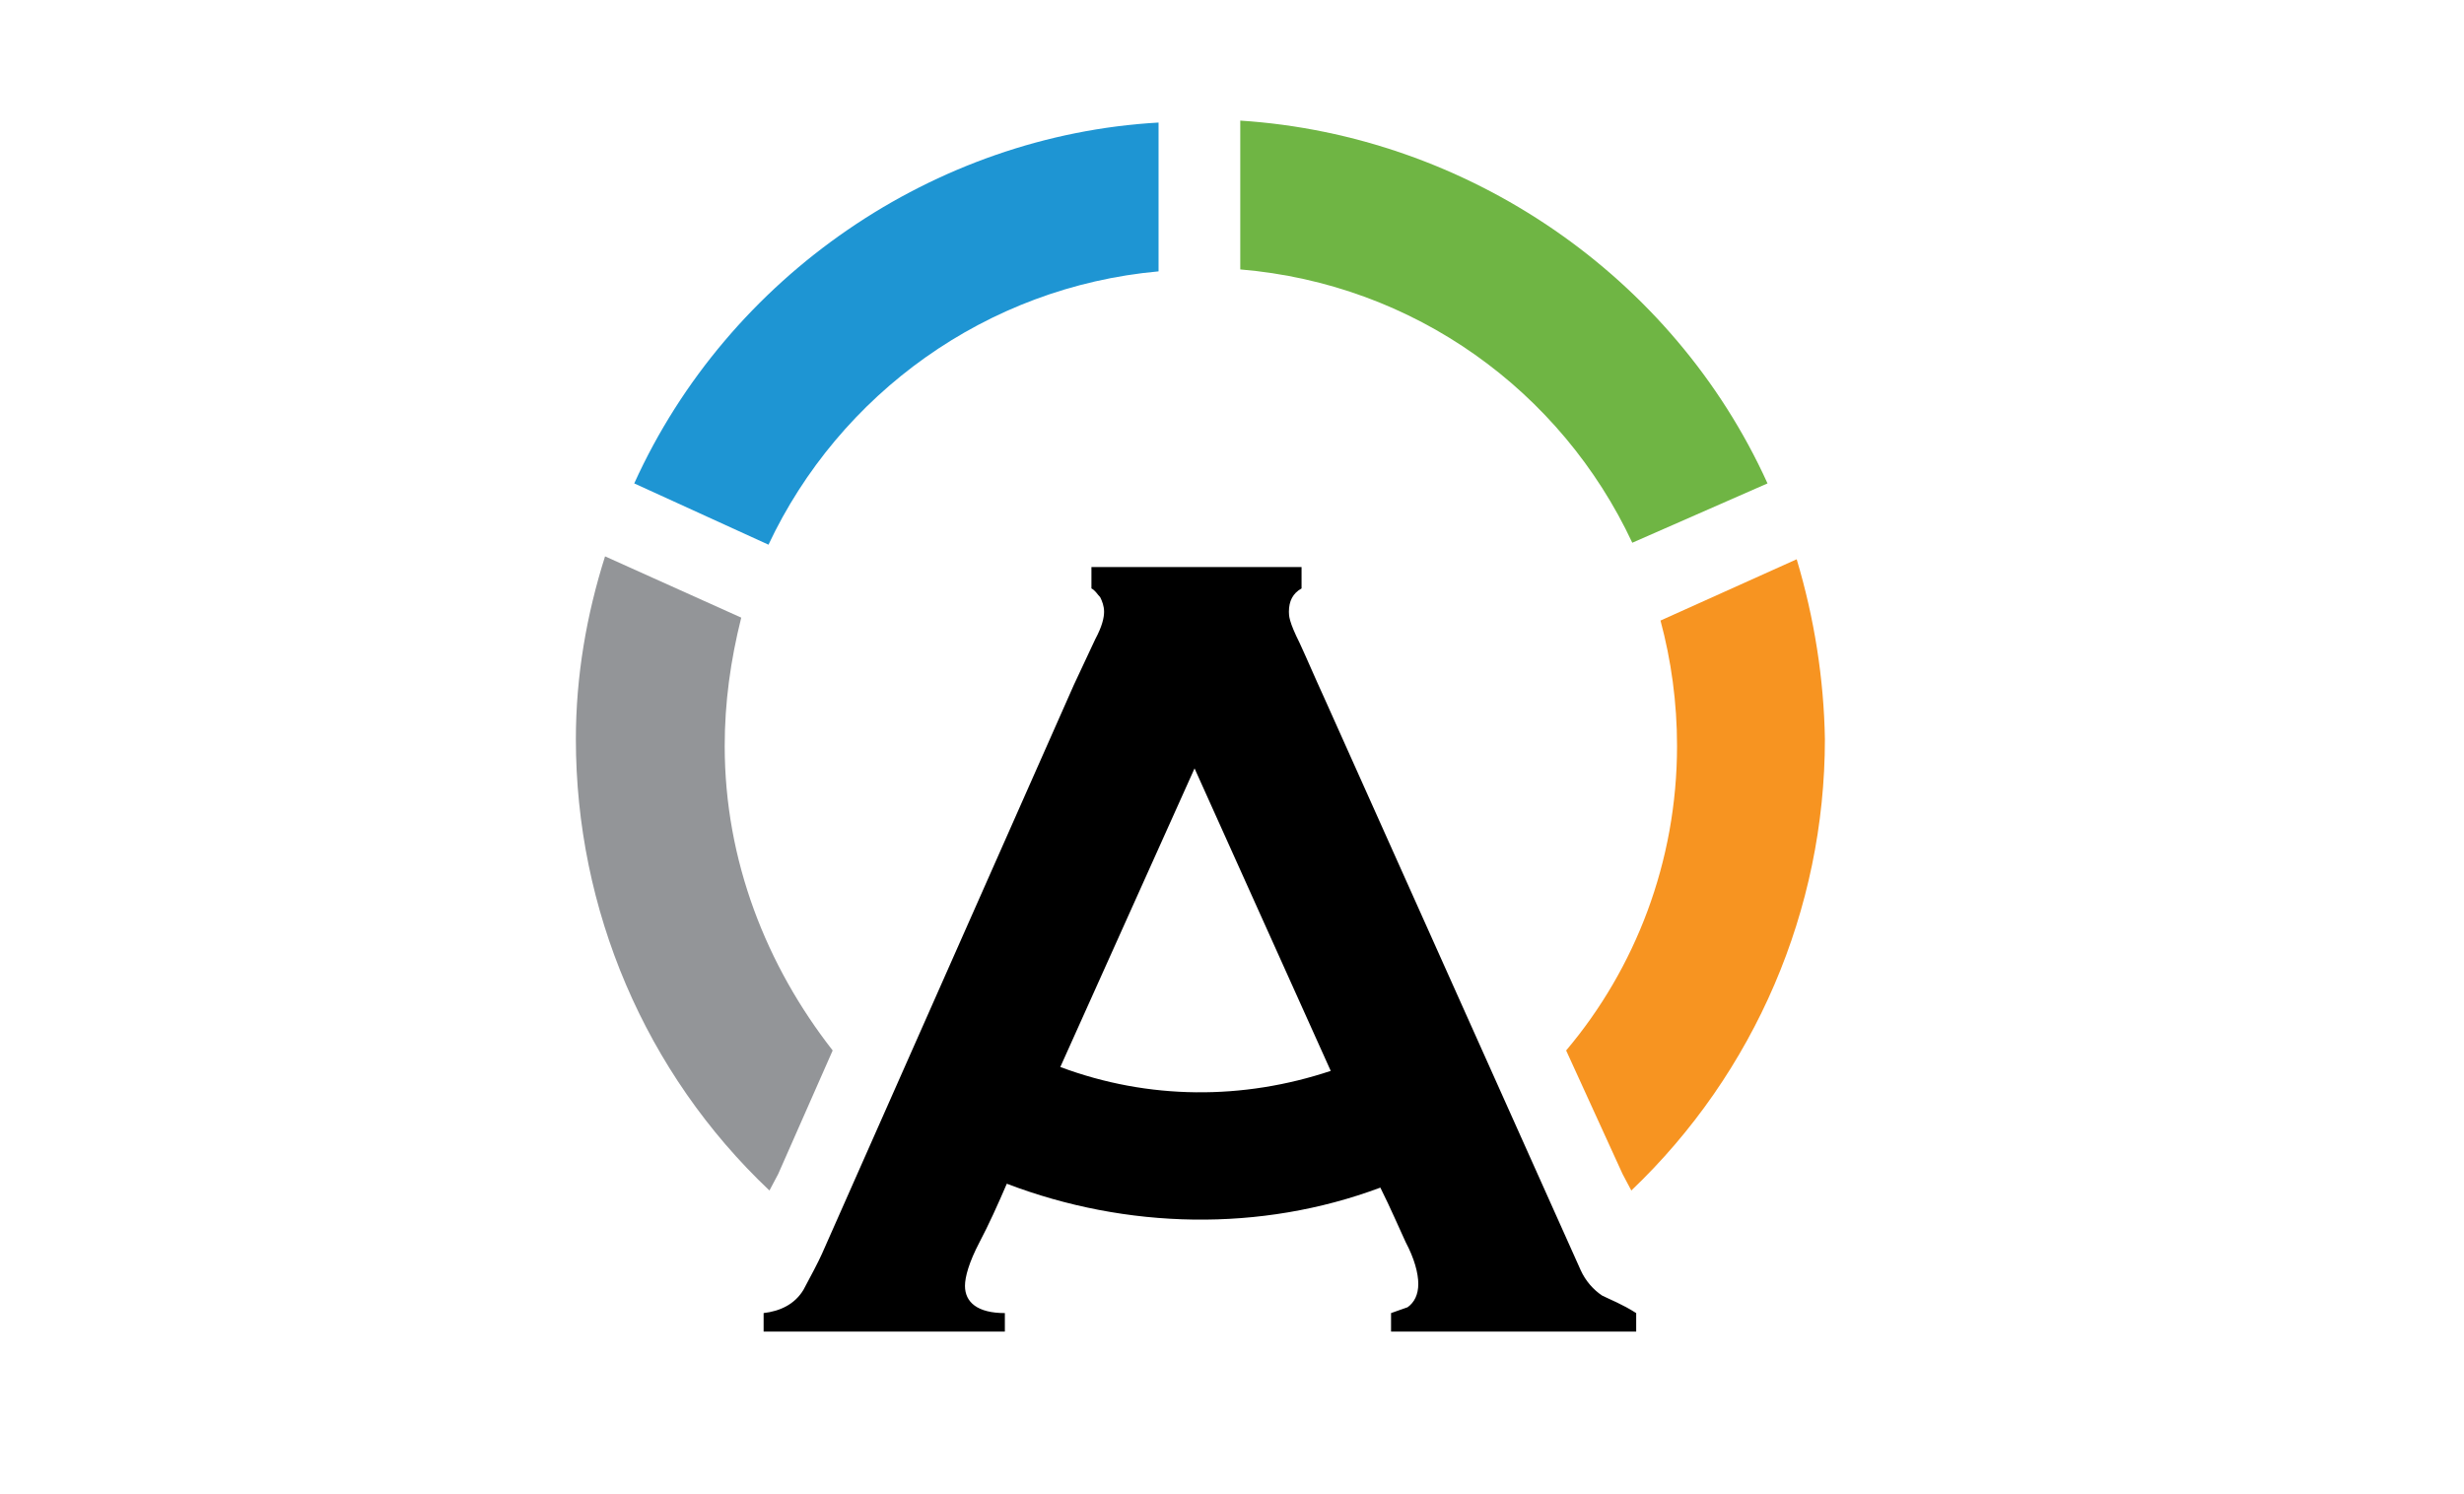 <?xml version="1.0" encoding="utf-8"?>
<!-- Generator: Adobe Illustrator 26.3.1, SVG Export Plug-In . SVG Version: 6.00 Build 0)  -->
<svg version="1.1" id="Layer_1" xmlns="http://www.w3.org/2000/svg" xmlns:xlink="http://www.w3.org/1999/xlink" x="0px" y="0px"
	 viewBox="0 0 253.3 153.6" style="enable-background:new 0 0 253.3 153.6;" xml:space="preserve">
<style type="text/css">
	.st0{fill:#939598;}
	.st1{fill:#F79421;}
	.st2{fill:#1E95D3;}
	.st3{fill:#6FB544;}
</style>
<path d="M164.7,133.2c-0.9-0.6-1.7-1.5-2.2-2.6l-26.3-58.7c-1.1-2.4-1.9-4.3-2.6-5.8c-1.1-2.2-1.1-2.8-1.1-3.2
	c0-1.1,0.4-1.9,1.3-2.4v-2.2h-21.6v2.2c0.4,0.2,0.6,0.6,0.9,0.9c0.2,0.4,0.4,0.9,0.4,1.5c0,0.6-0.2,1.5-0.9,2.8
	c-0.6,1.3-1.3,2.8-2.2,4.7l-25.9,58.5c-0.4,0.9-1.1,2.2-1.9,3.7c-0.9,1.5-2.4,2.2-4.1,2.4v1.9h24.8v-1.9c-2.8,0-4.1-1.1-4.1-2.8
	c0-0.9,0.4-2.4,1.5-4.5c0.9-1.7,1.9-3.9,2.8-6c12.3,4.7,26.1,5,38.4,0.4c1.1,2.2,1.9,4.1,2.6,5.6c0.9,1.7,1.3,3.2,1.3,4.3
	c0,1.1-0.4,1.9-1.1,2.4c-0.6,0.2-1.1,0.4-1.7,0.6v1.9h25.2v-1.9C166.8,134.1,165.5,133.6,164.7,133.2z M109,109.7L122.8,79l14,31.1
	C127.8,113.1,118.1,113.1,109,109.7z"/>
<path class="st0" d="M74.5,76.7c0-4.5,0.6-8.8,1.7-13.2l-14-6.3c-1.9,6-3,12.3-3,18.8c0,17.5,7.1,34.3,19.9,46.4l0.9-1.7l5.6-12.7
	C78.8,99.3,74.5,88.5,74.5,76.7z"/>
<path class="st1" d="M184.7,57.5l-14,6.3c1.1,4.1,1.7,8.4,1.7,12.9c0,11.9-4.3,22.9-11.4,31.3l5.8,12.7l0.9,1.7
	c12.7-12.1,19.9-28.9,19.9-46.4C187.5,69.8,186.5,63.5,184.7,57.5z"/>
<path class="st2" d="M65.2,49.7L79,56c7.3-15.5,22.4-26.5,40.1-28.1V12.6C96.1,13.9,74.9,28.3,65.2,49.7z"/>
<path class="st3" d="M181.7,49.7c-9.7-21.4-30.9-35.8-54.2-37.3v15.3c17.9,1.5,33,12.5,40.3,28.1L181.7,49.7z"/>
</svg>
